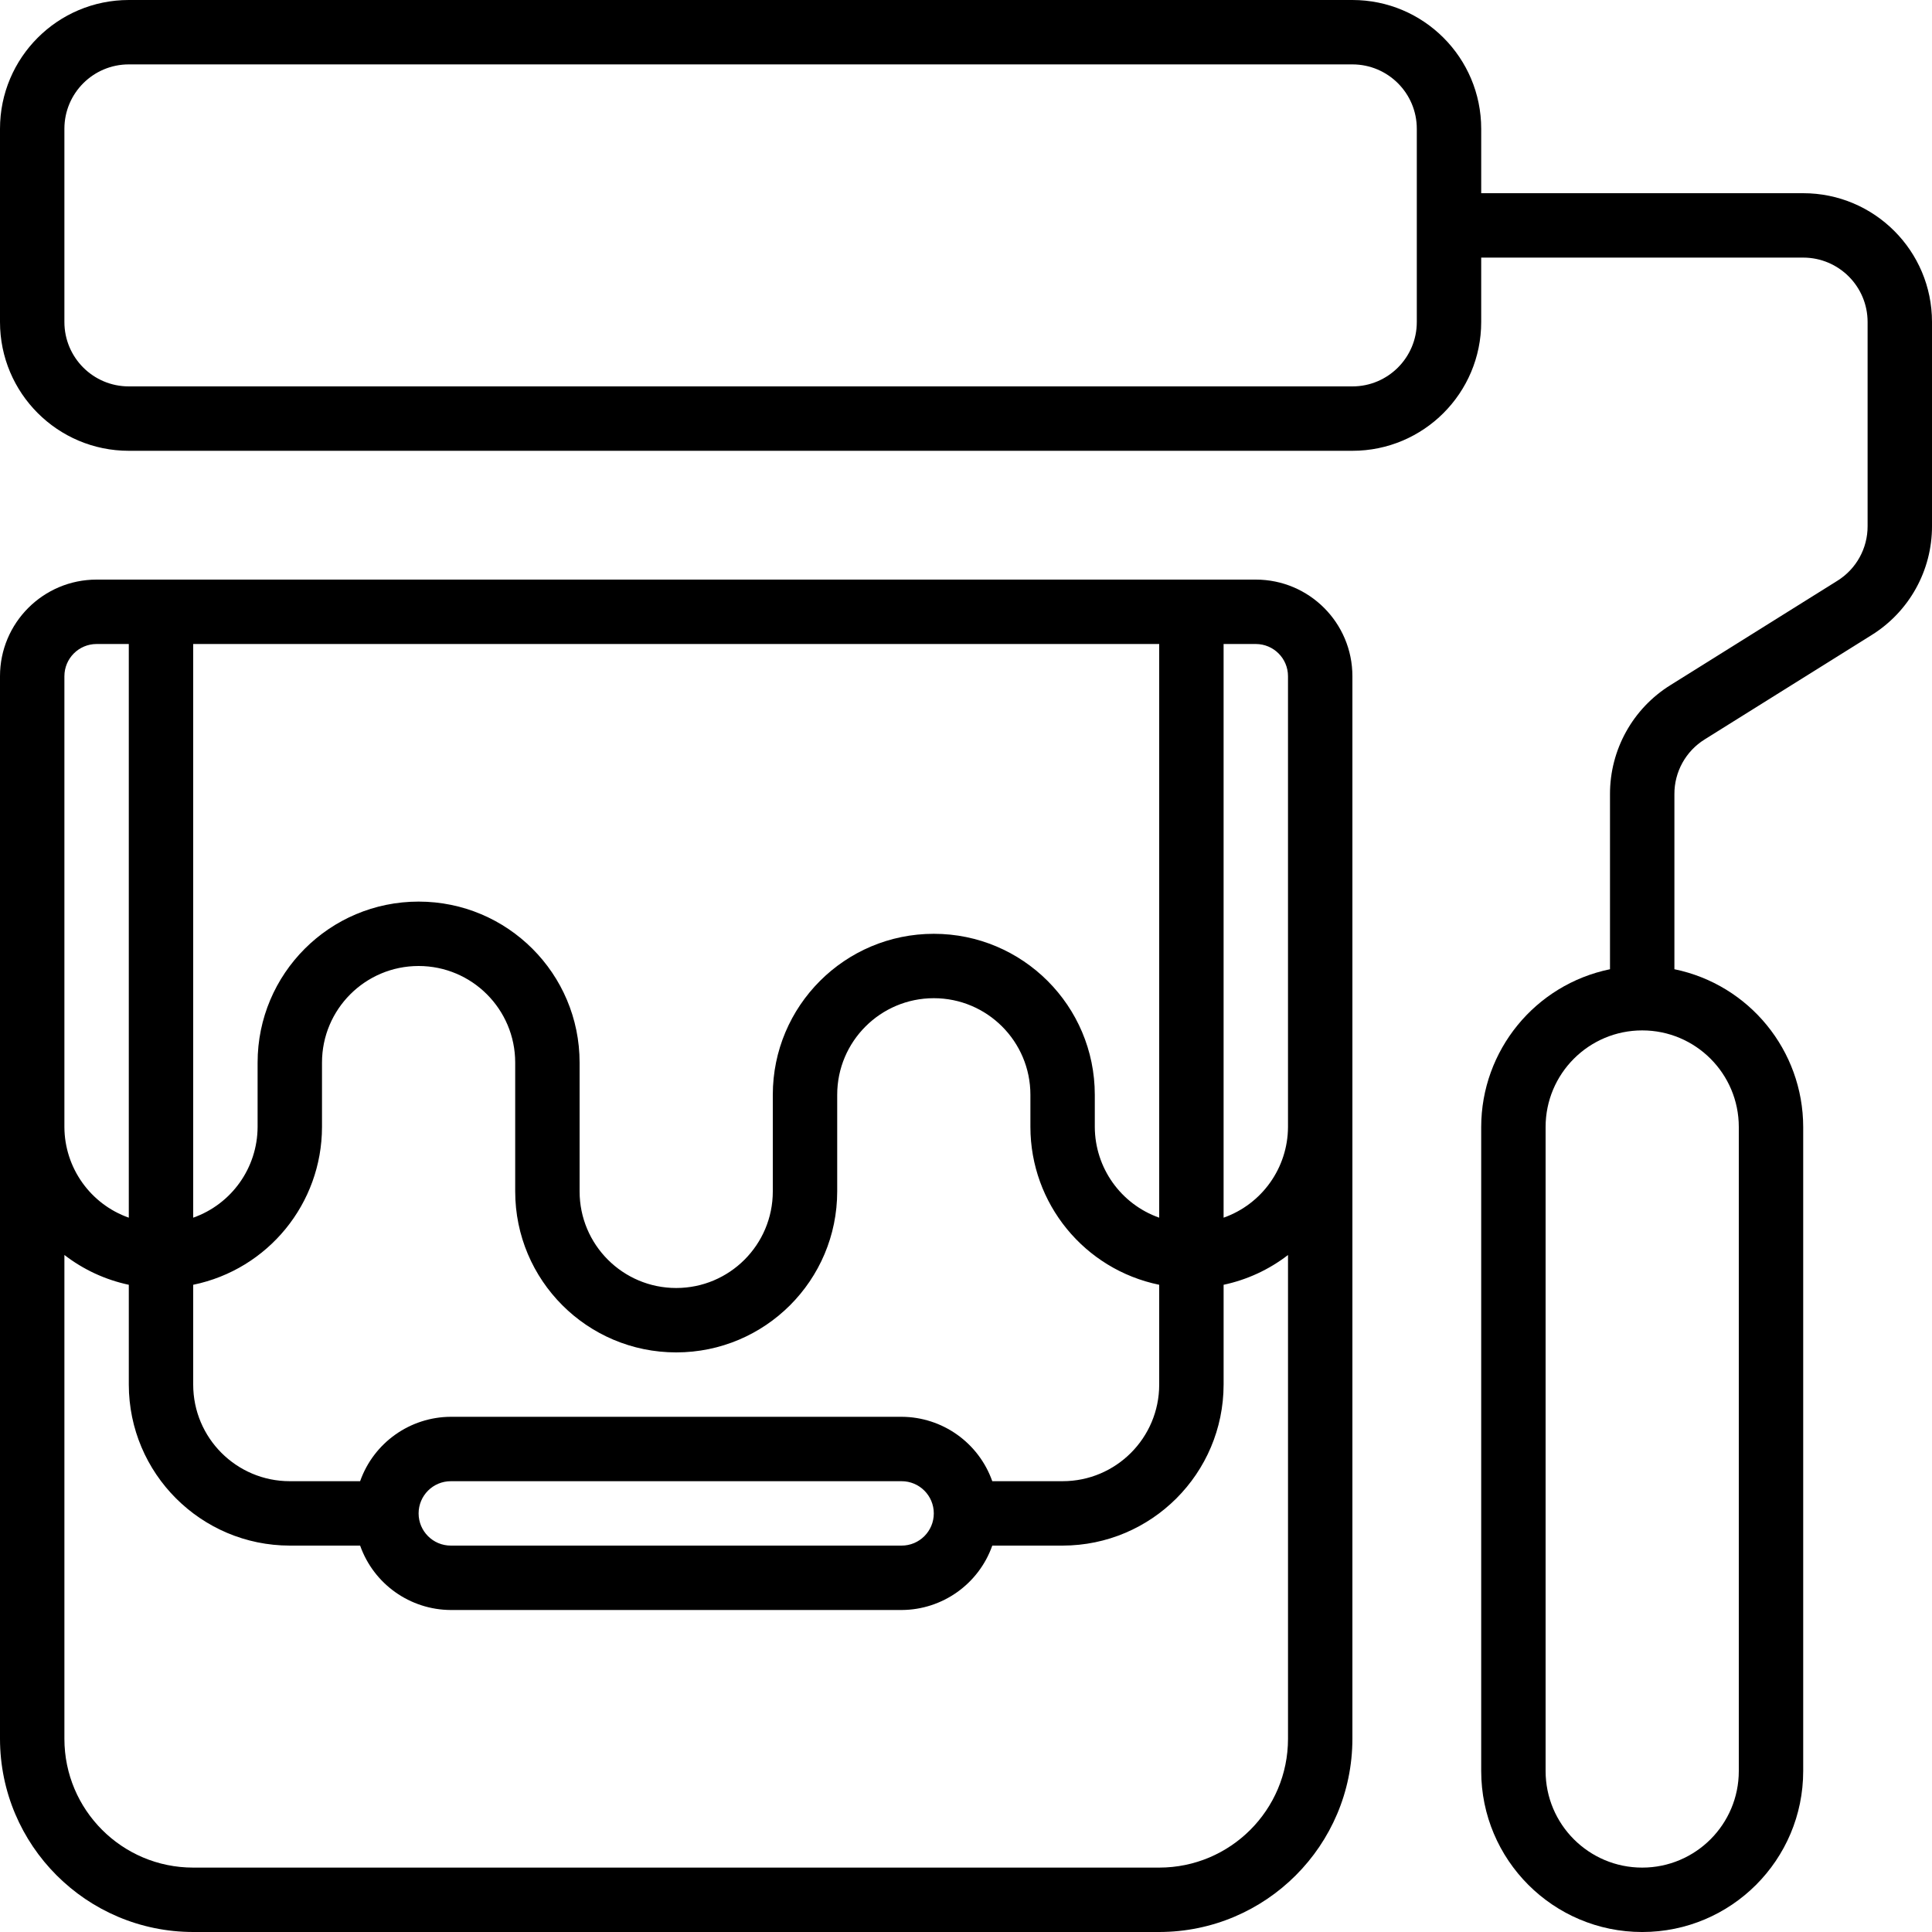 <?xml version="1.0" encoding="UTF-8"?> <svg xmlns="http://www.w3.org/2000/svg" id="Capa_1" height="512" viewBox="0 0 512 512" width="512"><g><g id="Page-1_78_"><g id="_x30_79---Painting-Supplies"><path id="Shape_370_" d="m477.867 51.2h-85.333v-17.067c-.001-18.851-15.283-34.133-34.134-34.133h-324.267c-18.851 0-34.133 15.282-34.133 34.133v51.2c0 18.851 15.282 34.133 34.133 34.133h324.267c18.851 0 34.133-15.282 34.133-34.133v-17.066h85.333c9.426 0 17.067 7.641 17.067 17.067v54.076c.028 5.901-3.009 11.393-8.021 14.507l-44.203 27.631c-9.998 6.204-16.069 17.144-16.043 28.911v46.396c-19.852 4.083-34.108 21.546-34.133 41.813v170.667c0 23.564 19.103 42.667 42.667 42.667s42.667-19.103 42.667-42.667v-170.668c-.026-20.268-14.281-37.731-34.133-41.813v-46.396c-.028-5.901 3.009-11.393 8.021-14.507l44.203-27.631c9.998-6.204 16.069-17.144 16.043-28.911v-54.076c-.001-18.851-15.283-34.133-34.134-34.133zm-102.4 34.133c0 9.426-7.641 17.067-17.067 17.067h-324.267c-9.426 0-17.067-7.641-17.067-17.067v-51.2c0-9.426 7.641-17.067 17.067-17.067h324.267c9.426 0 17.067 7.641 17.067 17.067zm85.333 213.334v170.667c0 14.138-11.462 25.6-25.6 25.6s-25.6-11.462-25.6-25.6v-170.667c0-14.138 11.462-25.6 25.6-25.6 14.139 0 25.6 11.461 25.6 25.6z"></path><path id="Shape_369_" d="m51.2 512h256c28.265-.028 51.172-22.935 51.2-51.2v-281.6c0-14.139-11.462-25.6-25.6-25.6h-307.2c-14.138 0-25.6 11.462-25.6 25.6v281.6c.028 28.265 22.935 51.172 51.2 51.2zm256-17.067h-256c-18.851 0-34.133-15.282-34.133-34.133v-128.222c5.023 3.882 10.857 6.583 17.067 7.902v26.453c.028 23.552 19.114 42.638 42.667 42.667h18.637c3.603 10.192 13.22 17.022 24.03 17.067h119.467c10.81-.045 20.427-6.875 24.03-17.067h18.635c23.552-.028 42.638-19.114 42.667-42.667v-26.453c6.209-1.316 12.043-4.014 17.067-7.893v128.213c-.001 18.851-15.283 34.133-34.134 34.133zm-44.237-102.4c-3.603-10.192-13.22-17.022-24.03-17.067h-119.466c-10.81.045-20.427 6.875-24.03 17.067h-18.637c-14.138 0-25.6-11.462-25.6-25.6v-26.453c19.852-4.083 34.108-21.546 34.133-41.813v-17.067c0-14.139 11.462-25.6 25.6-25.6s25.6 11.461 25.6 25.6v34.133c0 23.564 19.103 42.667 42.667 42.667s42.667-19.103 42.667-42.667v-25.6c0-14.138 11.462-25.6 25.6-25.6s25.6 11.462 25.6 25.6v8.533c.026 20.268 14.281 37.731 34.133 41.813v26.453c0 14.138-11.462 25.6-25.6 25.6h-18.637zm-15.496 8.534c0 4.713-3.821 8.533-8.533 8.533h-119.467c-4.713 0-8.533-3.821-8.533-8.533 0-4.713 3.821-8.533 8.533-8.533h119.467c4.712-.001 8.533 3.82 8.533 8.533zm59.733-78.37c-10.192-3.603-17.022-13.22-17.067-24.03v-8.533c0-23.564-19.103-42.667-42.667-42.667s-42.666 19.102-42.666 42.666v25.6c0 14.138-11.462 25.6-25.6 25.6-14.139 0-25.6-11.462-25.6-25.6v-34.133c0-23.564-19.103-42.667-42.667-42.667s-42.666 19.103-42.666 42.667v17.067c-.045 10.81-6.875 20.427-17.067 24.03v-152.03h256zm34.133-143.497v119.467c-.045 10.81-6.875 20.427-17.067 24.03v-152.03h8.533c4.714 0 8.534 3.82 8.534 8.533zm-324.266 0c0-4.713 3.821-8.533 8.533-8.533h8.533v152.03c-10.192-3.603-17.022-13.22-17.067-24.03v-119.467z"></path></g></g></g></svg> 
